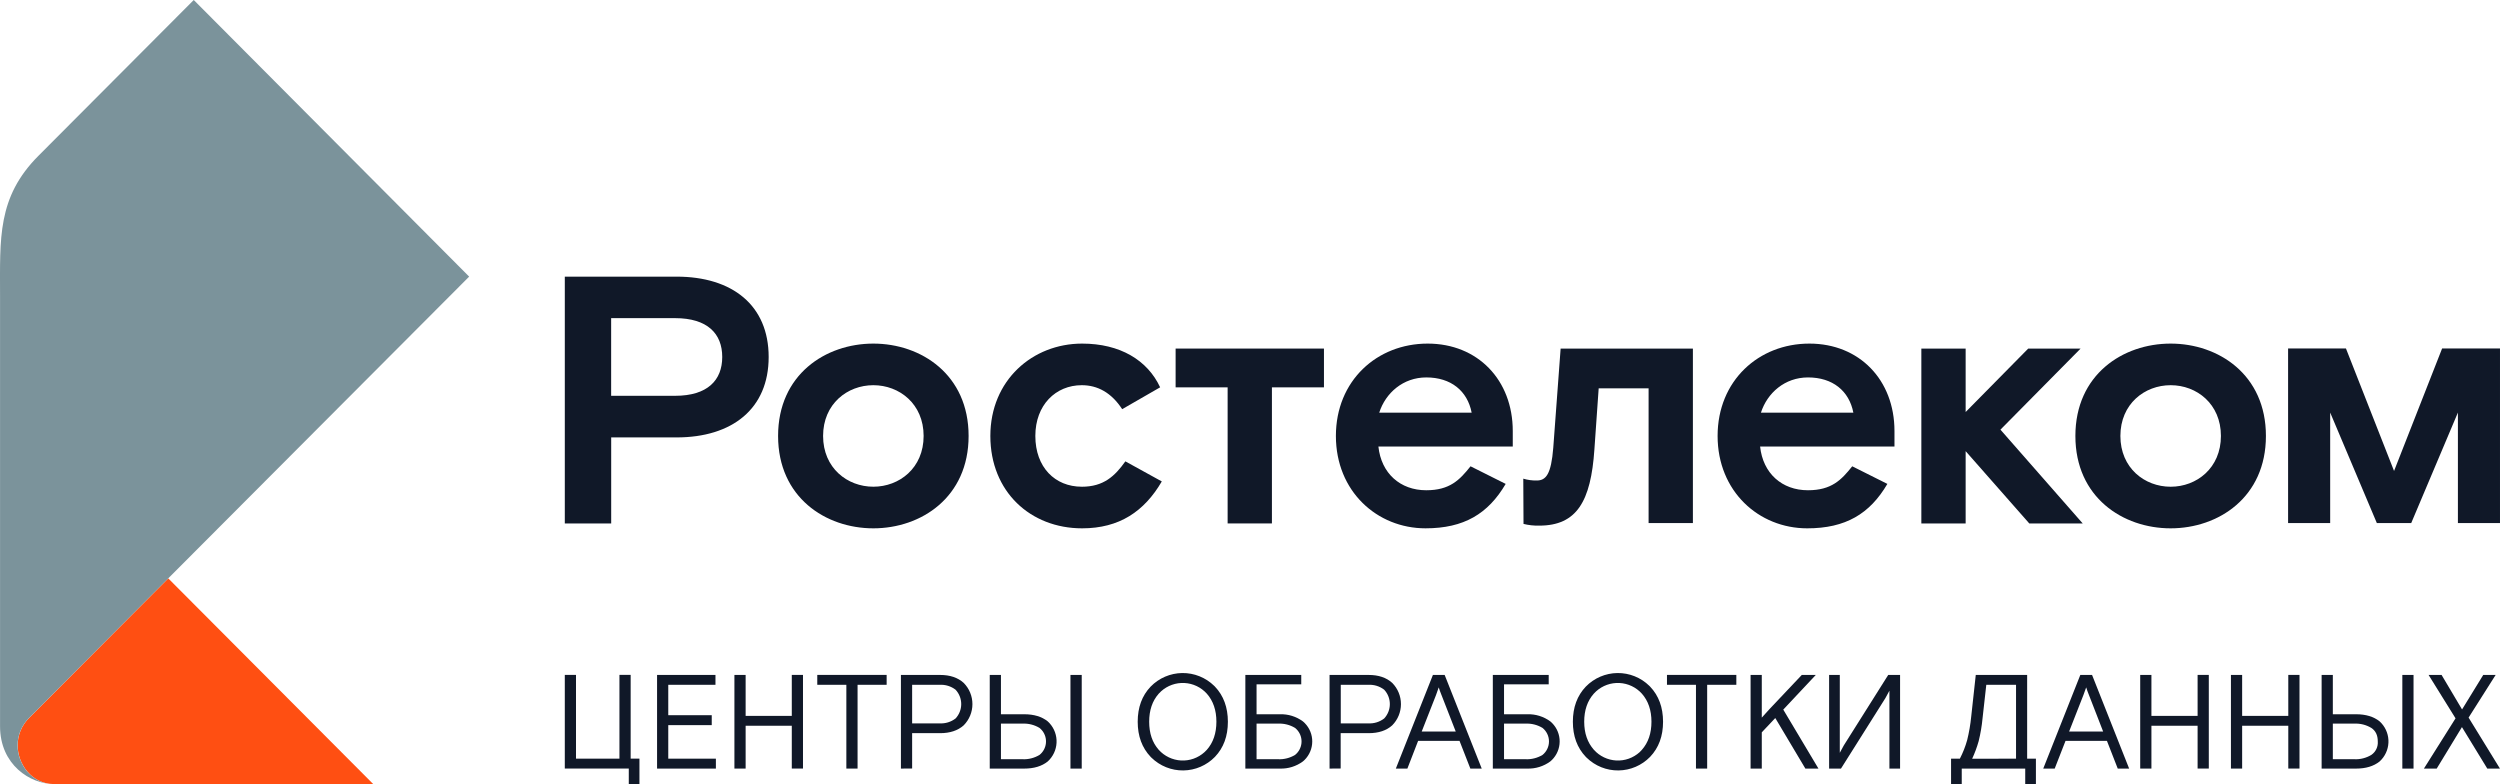 <svg width="271" height="85" viewBox="0 0 271 85" fill="none" xmlns="http://www.w3.org/2000/svg">
<path d="M225.537 37.785H219.859L213.076 44.663V37.785H208.274V56.74H213.076V48.904L219.973 56.74H225.764L216.848 46.574L225.537 37.785Z" fill="#101828"/>
<path d="M73.335 29.988L61.225 29.988L61.225 56.74H66.253V47.416H73.34C79.361 47.416 83.323 44.318 83.323 38.701C83.323 33.083 79.373 29.988 73.34 29.988H73.335ZM73.187 42.905H66.248V34.487H73.182C76.688 34.487 78.29 36.168 78.29 38.696C78.29 41.224 76.688 42.905 73.182 42.905" fill="#101828"/>
<path d="M94.671 37.246C89.487 37.246 84.345 40.608 84.345 47.258C84.345 53.908 89.489 57.271 94.671 57.271C99.852 57.271 104.997 53.908 104.997 47.258C104.997 40.608 99.855 37.246 94.671 37.246ZM94.671 52.76C91.852 52.76 89.223 50.737 89.223 47.258C89.223 43.78 91.852 41.755 94.671 41.755C97.49 41.755 100.121 43.78 100.121 47.258C100.121 50.737 97.492 52.76 94.671 52.76Z" fill="#101828"/>
<path d="M117.262 52.76C114.367 52.76 112.231 50.66 112.231 47.258C112.231 43.896 114.441 41.755 117.262 41.755C118.975 41.755 120.471 42.557 121.644 44.354L125.759 41.985C124.387 39.041 121.414 37.246 117.299 37.246C111.925 37.246 107.354 41.22 107.354 47.258C107.354 53.297 111.698 57.271 117.299 57.271C121.34 57.271 124.043 55.436 125.939 52.188L121.99 50.011C120.847 51.618 119.627 52.762 117.265 52.762" fill="#101828"/>
<path d="M168.375 48.53C168.146 51.434 167.575 52.086 166.583 52.086C166.089 52.095 165.597 52.029 165.124 51.887L165.149 56.792C165.706 56.93 166.279 56.993 166.852 56.978C170.928 56.978 172.451 54.341 172.833 48.721L173.297 42.093H178.708V56.7H183.51V37.785H169.172L168.375 48.53Z" fill="#101828"/>
<path d="M154.756 37.246C149.271 37.246 144.811 41.257 144.811 47.258C144.811 53.26 149.271 57.27 154.529 57.27C158.681 57.27 161.31 55.703 163.216 52.455L159.407 50.546C158.225 52.032 157.158 53.143 154.603 53.143C151.784 53.143 149.725 51.309 149.419 48.405H163.984V46.724C163.984 41.18 160.175 37.246 154.764 37.246H154.756ZM149.506 44.736C150.192 42.596 152.098 40.913 154.611 40.913C157.279 40.913 159.071 42.366 159.528 44.736H149.506Z" fill="#101828"/>
<path d="M196.133 37.246C190.646 37.246 186.188 41.257 186.188 47.258C186.188 53.26 190.646 57.271 195.904 57.271C200.058 57.271 202.687 55.703 204.591 52.455L200.782 50.546C199.602 52.032 198.533 53.143 195.98 53.143C193.161 53.143 191.102 51.309 190.796 48.405H205.361V46.724C205.361 41.18 201.552 37.246 196.141 37.246H196.133ZM190.883 44.736C191.569 42.596 193.472 40.913 195.988 40.913C198.656 40.913 200.446 42.366 200.905 44.736H190.883Z" fill="#101828"/>
<path d="M127.437 41.989H133.075V56.74H137.876V41.989H143.517V37.785H127.437V41.989Z" fill="#101828"/>
<path d="M235.298 37.246C230.114 37.246 224.972 40.608 224.972 47.258C224.972 53.908 230.114 57.271 235.298 57.271C240.482 57.271 245.626 53.908 245.626 47.258C245.626 40.608 240.482 37.246 235.3 37.246H235.298ZM235.3 52.762C232.479 52.762 229.85 50.737 229.85 47.258C229.85 43.78 232.479 41.755 235.3 41.755C238.122 41.755 240.748 43.78 240.748 47.258C240.748 50.737 238.119 52.762 235.3 52.762Z" fill="#101828"/>
<path d="M264.724 37.777L259.515 51.053L254.302 37.777H248.029V56.698H252.591V44.722L257.649 56.698H261.377L266.437 44.722V56.698H270.999V37.777L264.724 37.777Z" fill="#101828"/>
<path d="M61.224 83.31V73.159H62.438V82.238H67.148V73.156H68.363V82.235H69.316V84.991H68.16V83.31H61.224Z" fill="#101828"/>
<path d="M71.226 83.315V73.164H77.557V74.236H72.44V77.529H77.153V78.603H72.44V82.243H77.602V83.317L71.226 83.315Z" fill="#101828"/>
<path d="M79.611 83.314V73.163H80.826V77.602H85.83V73.16H87.044V83.311H85.83V78.671H80.826V83.314H79.611Z" fill="#101828"/>
<path d="M88.593 74.232V73.16H96.112V74.232H92.96V83.314H91.745V74.232H88.593Z" fill="#101828"/>
<path d="M97.66 83.315V73.164H101.911C102.979 73.164 103.83 73.451 104.464 74.026C105.07 74.636 105.411 75.463 105.411 76.326C105.411 77.188 105.07 78.015 104.464 78.626C103.832 79.192 102.981 79.475 101.911 79.475H98.875V83.305L97.66 83.315ZM98.875 74.234V78.413H101.854C102.475 78.45 103.088 78.262 103.582 77.883C103.977 77.46 104.197 76.903 104.197 76.323C104.197 75.744 103.977 75.186 103.582 74.763C103.088 74.385 102.475 74.197 101.854 74.234H98.875Z" fill="#101828"/>
<path d="M108.503 77.425H111.021C112.079 77.425 112.929 77.682 113.571 78.195C114.146 78.716 114.491 79.445 114.53 80.221C114.569 80.997 114.3 81.758 113.78 82.335C113.714 82.408 113.644 82.479 113.571 82.545C112.932 83.058 112.082 83.315 111.021 83.315H107.288V73.164H108.503V77.425ZM108.503 78.44V82.3H110.84C111.487 82.33 112.127 82.168 112.682 81.834C112.874 81.682 113.034 81.492 113.153 81.277C113.272 81.062 113.347 80.826 113.375 80.582C113.403 80.338 113.382 80.09 113.315 79.854C113.247 79.618 113.133 79.397 112.981 79.205C112.892 79.094 112.792 78.994 112.682 78.906C112.127 78.572 111.487 78.41 110.84 78.44H108.503ZM116.037 83.315V73.164H117.259V83.315H116.037Z" fill="#101828"/>
<path d="M131.701 74.43C132.634 75.41 133.101 76.679 133.103 78.235C133.104 79.792 132.637 81.061 131.701 82.043C130.798 82.97 129.566 83.5 128.274 83.516C126.983 83.532 125.738 83.032 124.813 82.127L124.729 82.043C123.795 81.063 123.327 79.793 123.327 78.235C123.327 76.677 123.795 75.409 124.729 74.43C125.631 73.503 126.864 72.973 128.156 72.957C129.447 72.942 130.692 73.441 131.617 74.346L131.701 74.43ZM125.603 81.276C125.912 81.62 126.285 81.899 126.702 82.098C127.118 82.297 127.57 82.412 128.03 82.437C128.491 82.461 128.952 82.394 129.387 82.239C129.822 82.084 130.222 81.845 130.565 81.536C130.656 81.454 130.743 81.367 130.824 81.276C131.512 80.497 131.857 79.483 131.858 78.235C131.858 76.998 131.513 75.977 130.824 75.198C130.515 74.854 130.142 74.574 129.726 74.375C129.309 74.176 128.858 74.061 128.397 74.037C127.936 74.013 127.475 74.08 127.04 74.234C126.605 74.389 126.205 74.628 125.862 74.938C125.771 75.019 125.685 75.106 125.603 75.198C124.914 75.977 124.571 76.988 124.571 78.235C124.571 79.483 124.912 80.496 125.603 81.276Z" fill="#101828"/>
<path d="M136.211 77.425H138.736C139.633 77.395 140.513 77.668 141.237 78.2C141.81 78.68 142.17 79.369 142.237 80.115C142.304 80.861 142.073 81.603 141.595 82.179C141.487 82.309 141.367 82.429 141.237 82.537C140.514 83.071 139.633 83.345 138.736 83.315H134.996V73.164H141.056V74.179H136.211V77.425ZM136.211 78.44V82.3H138.541C139.187 82.33 139.828 82.168 140.383 81.834C140.574 81.682 140.735 81.492 140.853 81.277C140.972 81.062 141.048 80.826 141.076 80.582C141.103 80.338 141.083 80.09 141.015 79.854C140.947 79.618 140.834 79.397 140.681 79.205C140.593 79.094 140.493 78.994 140.383 78.906C139.828 78.572 139.187 78.41 138.541 78.44H136.211Z" fill="#101828"/>
<path d="M144.124 83.315V73.164H148.365C149.435 73.164 150.286 73.451 150.917 74.026C151.523 74.637 151.863 75.464 151.863 76.326C151.863 77.188 151.523 78.014 150.917 78.626C150.292 79.192 149.441 79.475 148.365 79.475H145.329V83.305L144.124 83.315ZM145.339 74.234V78.413H148.316C148.936 78.45 149.55 78.262 150.044 77.883C150.439 77.46 150.659 76.903 150.659 76.323C150.659 75.744 150.439 75.186 150.044 74.763C149.55 74.385 148.936 74.196 148.316 74.234H145.339Z" fill="#101828"/>
<path d="M151.309 83.315L155.327 73.164H156.601L160.62 83.315H159.386L158.213 80.312H153.723L152.56 83.315H151.309ZM155.661 75.353L154.113 79.297H157.801L156.263 75.353C156.127 75.004 156.016 74.721 155.959 74.511L155.661 75.353Z" fill="#101828"/>
<path d="M163.037 77.425H165.552C166.449 77.395 167.331 77.668 168.055 78.2C168.629 78.68 168.989 79.369 169.056 80.115C169.123 80.861 168.892 81.603 168.413 82.178C168.305 82.309 168.186 82.429 168.055 82.537C167.331 83.071 166.45 83.344 165.552 83.315H161.822V73.164H167.88V74.179H163.037V77.425ZM163.037 78.44V82.3H165.365C166.012 82.33 166.653 82.168 167.209 81.834C167.427 81.659 167.604 81.436 167.725 81.182C167.847 80.929 167.91 80.651 167.91 80.37C167.91 80.089 167.847 79.811 167.725 79.558C167.604 79.304 167.427 79.081 167.209 78.906C166.653 78.572 166.012 78.41 165.365 78.44H163.037Z" fill="#101828"/>
<path d="M178.872 74.43C179.806 75.41 180.273 76.679 180.275 78.235C180.276 79.792 179.809 81.061 178.872 82.043C177.97 82.97 176.738 83.5 175.446 83.516C174.155 83.532 172.91 83.032 171.985 82.127L171.901 82.043C170.965 81.063 170.497 79.793 170.499 78.235C170.501 76.677 170.968 75.409 171.901 74.43C172.803 73.503 174.036 72.973 175.327 72.957C176.619 72.942 177.864 73.441 178.788 74.346L178.872 74.43ZM172.775 81.276C173.084 81.62 173.457 81.899 173.874 82.098C174.29 82.297 174.741 82.412 175.202 82.437C175.663 82.461 176.124 82.394 176.559 82.239C176.994 82.084 177.394 81.845 177.737 81.536C177.824 81.454 177.906 81.367 177.984 81.276C178.673 80.497 179.018 79.483 179.018 78.235C179.018 76.998 178.672 75.978 177.984 75.198C177.675 74.854 177.302 74.574 176.885 74.375C176.469 74.176 176.017 74.061 175.557 74.037C175.096 74.013 174.635 74.08 174.2 74.234C173.765 74.389 173.365 74.628 173.022 74.938C172.931 75.019 172.844 75.106 172.763 75.198C172.074 75.978 171.728 76.988 171.728 78.235C171.728 79.483 172.086 80.496 172.775 81.276Z" fill="#101828"/>
<path d="M180.7 74.232V73.16H188.219V74.232H185.057V83.314H183.843V74.232H180.7Z" fill="#101828"/>
<path d="M189.763 83.315V73.164H190.977V77.791L191.817 76.863L195.314 73.164H196.833L193.305 76.92L197.121 83.317H195.704L192.439 77.834L190.977 79.386V83.317L189.763 83.315Z" fill="#101828"/>
<path d="M198.276 83.315V73.164H199.434V81.604L199.866 80.807L204.682 73.164H205.968V83.315H204.813V74.872L204.379 75.672L199.562 83.315H198.276Z" fill="#101828"/>
<path d="M212.653 83.314V84.995H211.495V82.239H212.45C212.784 81.594 213.05 80.916 213.245 80.216C213.45 79.379 213.596 78.529 213.68 77.671L214.174 73.16H219.743V82.239H220.693V84.995H219.535V83.314H212.653ZM218.538 82.239V74.232H215.314L214.909 77.859C214.83 78.694 214.69 79.521 214.489 80.335C214.304 80.991 214.067 81.631 213.781 82.249L218.538 82.239Z" fill="#101828"/>
<path d="M221.487 83.315L225.506 73.164H226.78L230.799 83.315H229.564L228.392 80.312H223.902L222.729 83.315H221.487ZM225.839 75.353L224.292 79.297H227.98L226.447 75.353C226.311 75.004 226.2 74.721 226.143 74.511L225.839 75.353Z" fill="#101828"/>
<path d="M231.999 83.314V73.163H233.214V77.602H238.22V73.16H239.434V83.311H238.22V78.671H233.214V83.314H231.999Z" fill="#101828"/>
<path d="M241.833 83.314V73.163H243.048V77.602H248.051V73.16H249.266V83.311H248.051V78.671H243.048V83.314H241.833Z" fill="#101828"/>
<path d="M252.879 77.425H255.397C256.456 77.425 257.306 77.682 257.947 78.195C258.522 78.716 258.867 79.445 258.906 80.221C258.945 80.997 258.676 81.758 258.156 82.335C258.09 82.408 258.02 82.478 257.947 82.545C257.306 83.058 256.456 83.315 255.397 83.315H251.664V73.164H252.879V77.425ZM252.879 78.44V82.3H255.206C255.853 82.33 256.495 82.168 257.05 81.834C257.285 81.674 257.474 81.454 257.597 81.197C257.72 80.94 257.773 80.655 257.752 80.371C257.752 79.703 257.52 79.215 257.05 78.906C256.495 78.572 255.853 78.41 255.206 78.44H252.879ZM260.413 83.315V73.164H261.627V83.315H260.413Z" fill="#101828"/>
<path d="M264.665 73.16L266.887 76.904L269.185 73.16H270.53L267.595 77.787L270.994 83.314H269.622L266.874 78.817L264.139 83.314H262.752L266.181 77.867L263.258 73.163L264.665 73.16Z" fill="#101828"/>
<path d="M40.46 84.995H5.88C3.382 84.995 1.913 82.767 1.913 80.801C1.913 80.249 2.022 79.702 2.234 79.192C2.446 78.682 2.756 78.219 3.147 77.83L18.238 62.695L40.46 84.995Z" fill="#FF4F12"/>
<path d="M5.88 84.995C3.268 84.995 0.005 82.9 0.005 78.731L0.005 32.114C0.005 25.815 -0.314 21.381 4.172 16.883L21.002 0L50.857 29.985L3.138 77.835C2.746 78.224 2.436 78.687 2.224 79.197C2.012 79.707 1.903 80.254 1.903 80.806C1.903 82.762 3.384 85 5.87 85" fill="#7B939B"/>
</svg>
